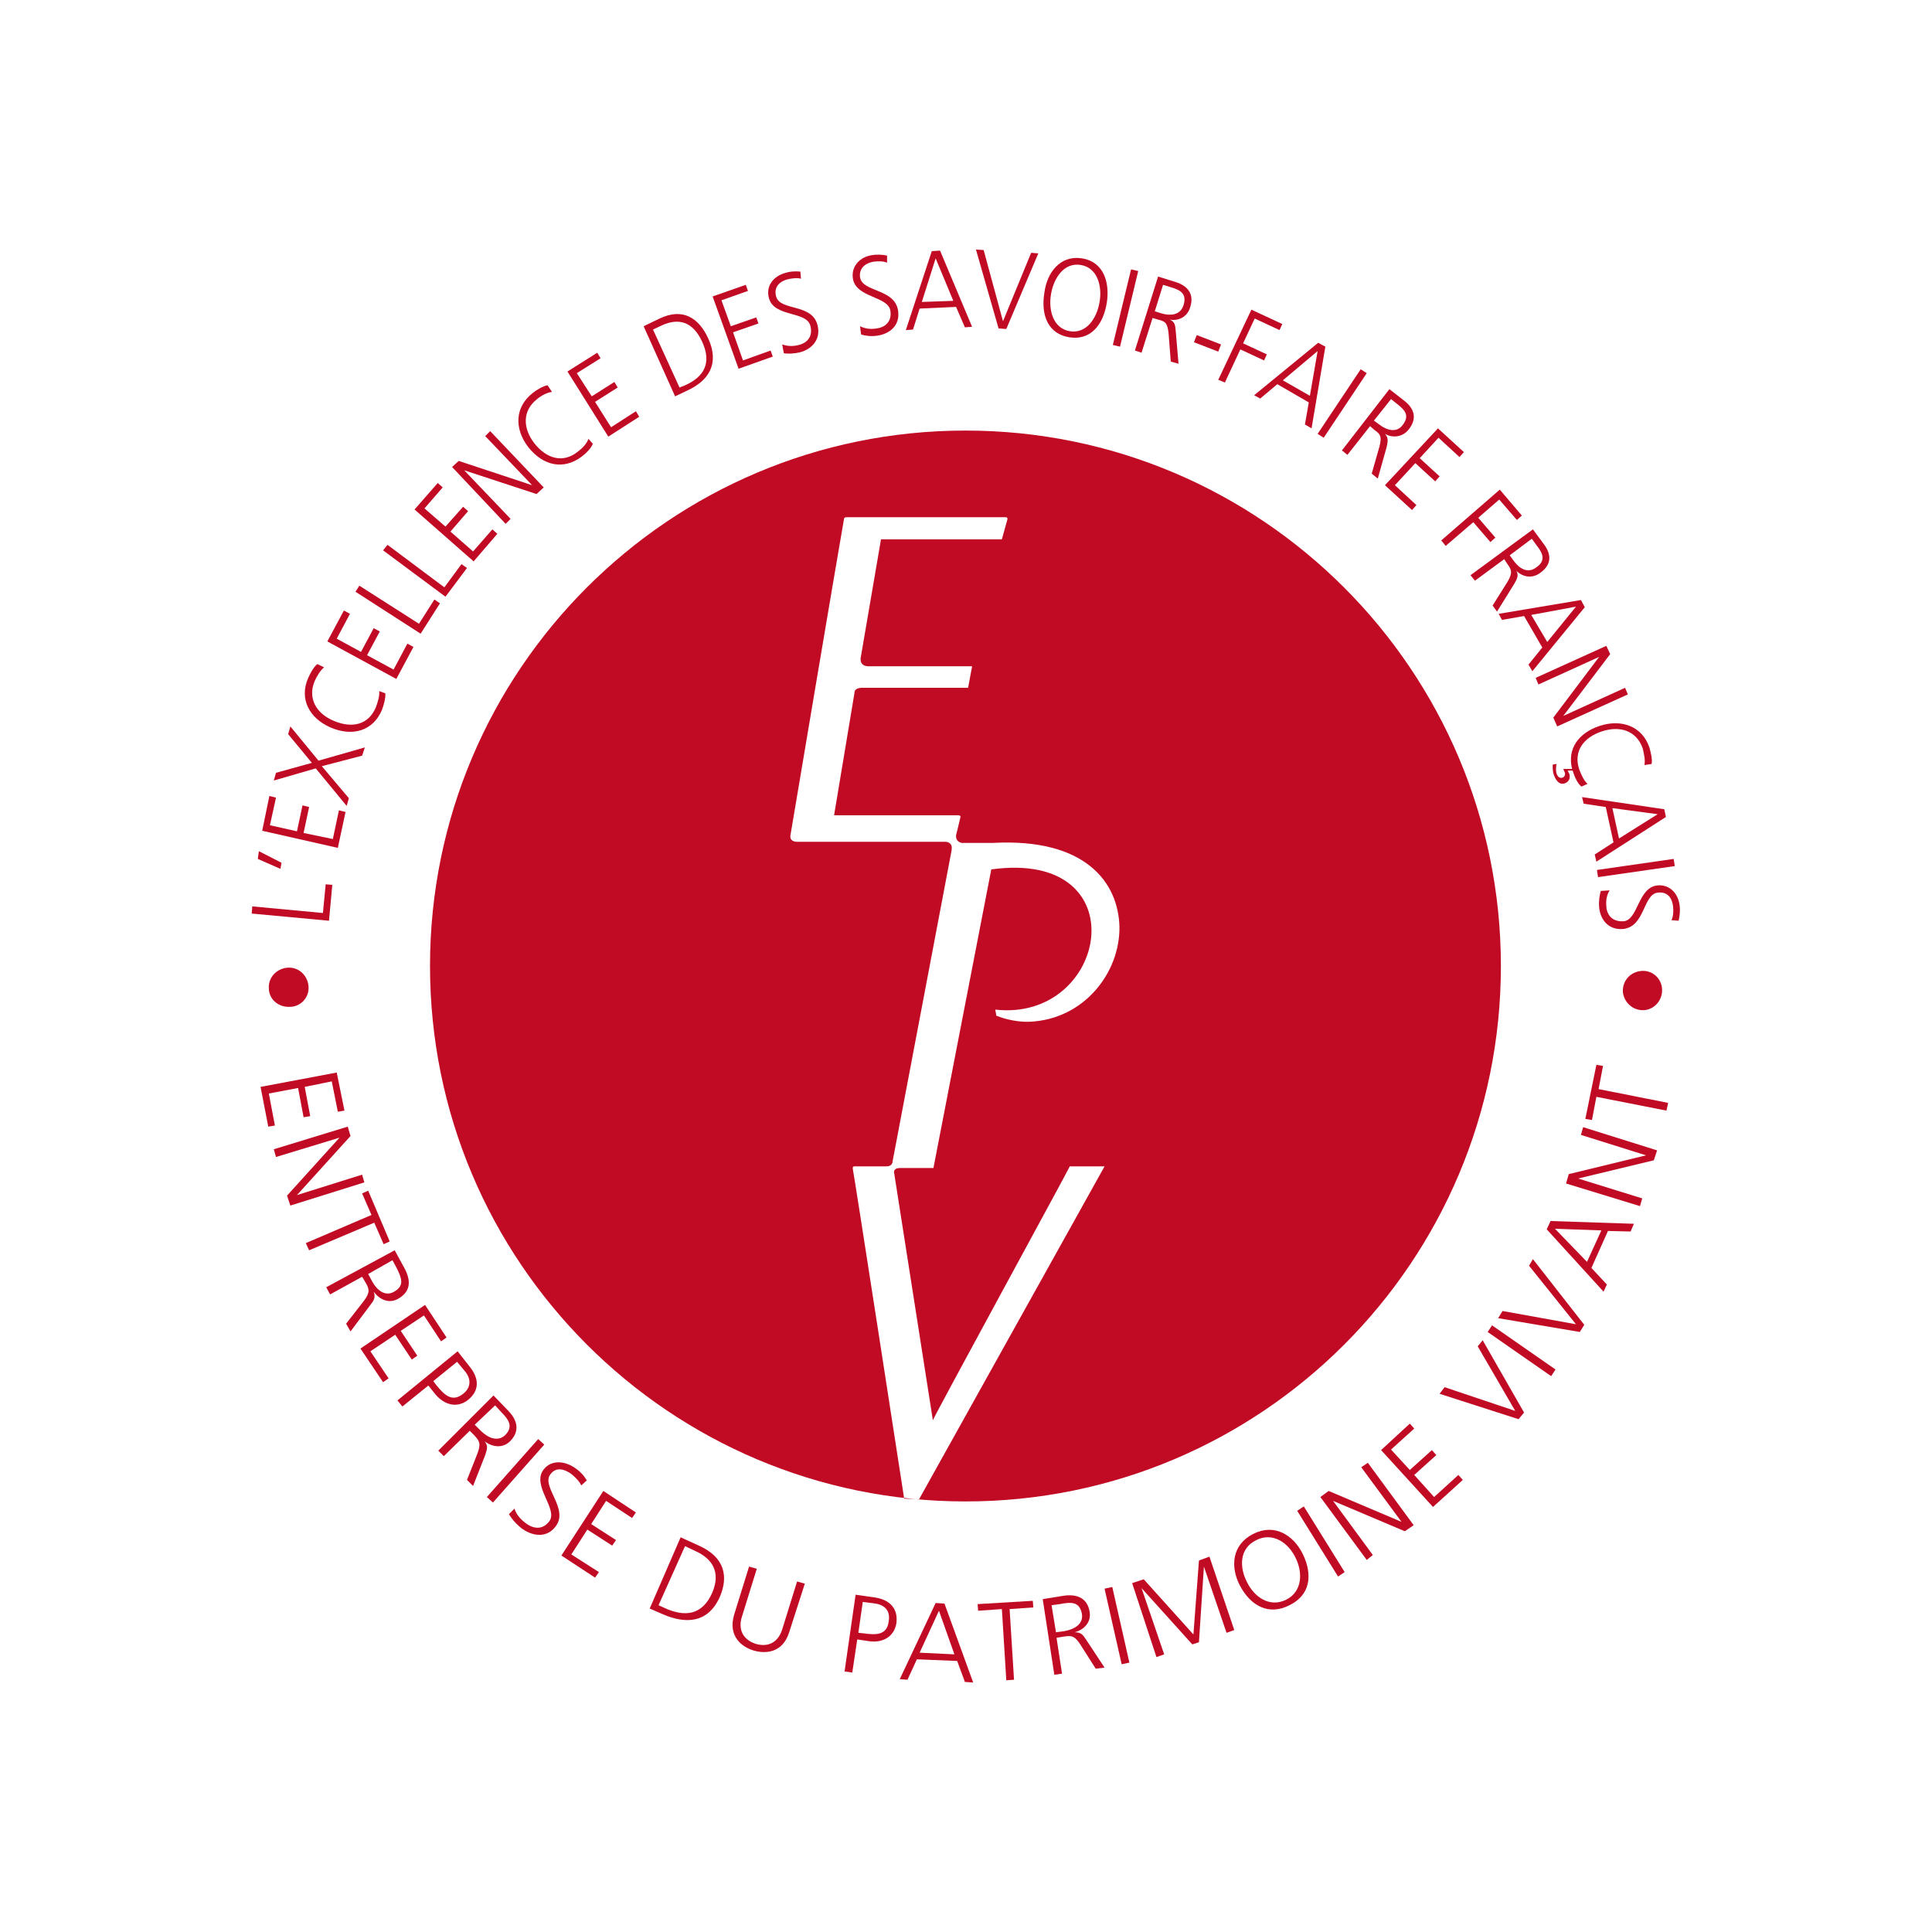 <?xml version="1.0" encoding="utf-8"?>
<!-- Generator: Adobe Illustrator 25.3.0, SVG Export Plug-In . SVG Version: 6.00 Build 0)  -->
<svg version="1.1" id="Calque_1" xmlns="http://www.w3.org/2000/svg" xmlns:xlink="http://www.w3.org/1999/xlink" x="0px" y="0px"
	 viewBox="0 0 350 350" style="enable-background:new 0 0 350 350;" xml:space="preserve">
<style type="text/css">
	.st0{fill:#C10B25;}
</style>
<g>
	<g>
		<path class="st0" d="M48.7,179c-0.1-2,1.5-3.6,3.5-3.7c2-0.1,3.6,1.5,3.7,3.5c0.1,2-1.5,3.6-3.4,3.6C50.4,182.5,48.7,181,48.7,179
			z"/>
		<path class="st0" d="M45.6,165.5l0.1-1.3l12.8,1.2l0.5-5.2l1.2,0.1l-0.6,6.5L45.6,165.5z"/>
		<path class="st0" d="M46.7,155.6l0.2-1.4l4.1,2.1l-0.2,1.1L46.7,155.6z"/>
		<path class="st0" d="M47.5,150.5l1.3-6.3l1.2,0.3l-1.1,5l4.9,1.1l1-4.7l1.2,0.3l-1,4.7l5.3,1.1l1.1-5.2l1.2,0.3l-1.4,6.5
			L47.5,150.5z"/>
		<path class="st0" d="M57.2,139.2l-7.6,2.2L50,140l6.5-1.8l-4.3-5.2l0.4-1.4l5.1,6.2l8.4-2.4l-0.5,1.5l-7.3,1.9l4.9,5.8l-0.4,1.4
			L57.2,139.2z"/>
		<path class="st0" d="M58.7,120.9c-0.7,0.6-1.3,1.6-1.7,2.5c-1.3,3.1,0.3,5.9,3.5,7.2c3.3,1.4,6.3,0.7,7.6-2.5
			c0.3-0.8,0.7-2,0.6-2.9l1.1,0.4c0.1,0.8-0.3,2.2-0.6,3c-1.6,3.8-5.3,4.9-9.3,3.2c-3.9-1.7-5.7-5.2-4.1-8.9c0.3-0.7,1-2.1,1.7-2.6
			L58.7,120.9z"/>
		<path class="st0" d="M59.3,116.2l3-5.6l1.1,0.6l-2.4,4.5l4.4,2.4l2.3-4.3l1.1,0.6l-2.3,4.3l4.8,2.6l2.5-4.7l1.1,0.6l-3.1,5.8
			L59.3,116.2z"/>
		<path class="st0" d="M64.4,107.2l0.7-1.1l10.8,6.9l2.8-4.4l1,0.7l-3.5,5.5L64.4,107.2z"/>
		<path class="st0" d="M69.4,99.7l0.8-1l10.3,7.7l3.1-4.2l1,0.7l-3.9,5.2L69.4,99.7z"/>
		<path class="st0" d="M75.1,92.3l4.2-4.8l0.9,0.8l-3.3,3.8l3.8,3.3l3.2-3.6l0.9,0.8l-3.2,3.7l4.1,3.6l3.5-4l0.9,0.8l-4.3,5
			L75.1,92.3z"/>
		<path class="st0" d="M81.9,84.6l1.2-1.1l13.3,4.4l0,0l-8.5-8.9l0.9-0.9l9.7,10.2l-1.3,1.2l-13.1-4.3l0,0l8.4,8.8l-0.9,0.9
			L81.9,84.6z"/>
		<path class="st0" d="M100,71c-0.9,0.1-2,0.7-2.7,1.3c-2.7,2.1-2.6,5.3-0.5,8c2.2,2.8,5.2,3.7,7.9,1.5c0.7-0.5,1.6-1.4,1.9-2.3
			l0.8,0.9c-0.3,0.8-1.3,1.8-2,2.3c-3.3,2.5-7,1.7-9.7-1.7c-2.6-3.4-2.4-7.3,0.8-9.8c0.6-0.5,1.9-1.3,2.7-1.4L100,71z"/>
		<path class="st0" d="M102.8,67.3l5.4-3.4l0.6,1l-4.3,2.7l2.7,4.2l4.1-2.6l0.6,1l-4.1,2.6l2.9,4.6l4.5-2.9l0.6,1l-5.6,3.6
			L102.8,67.3z"/>
		<path class="st0" d="M116.6,59.1l2.9-1.4c4.2-2,7.1-0.1,8.8,3.6c2.1,4.6,0.1,7.7-3.9,9.5l-2.1,1L116.6,59.1z M123.1,70.2l1-0.4
			c3.4-1.5,4.9-4,3.1-7.9c-1.8-3.9-4.5-4.2-7.2-3l-1.7,0.8L123.1,70.2z"/>
		<path class="st0" d="M129.1,53.7l6-2.1l0.4,1.1l-4.8,1.7l1.7,4.7l4.6-1.6l0.4,1.1l-4.6,1.6l1.8,5.1l5-1.8l0.4,1.1l-6.2,2.2
			L129.1,53.7z"/>
		<path class="st0" d="M141.7,62.4c0.9,0.3,1.8,0.4,3,0.1c1.6-0.4,2.6-1.6,2.1-3.5c-0.7-2.7-6.6-1.5-7.5-5c-0.6-2.2,0.8-4,3.1-4.6
			c0.6-0.2,1.6-0.3,2.6-0.2l0.1,1.3c-0.6-0.2-1.6-0.1-2.4,0.1c-1.3,0.3-2.6,1.3-2.1,3.1c0.7,2.7,6.5,1.2,7.5,5.2
			c0.7,2.7-1.2,4.4-3.1,4.9c-1.2,0.3-2.3,0.3-3,0.2L141.7,62.4z"/>
		<path class="st0" d="M155.8,59.1c0.8,0.4,1.8,0.6,3,0.4c1.6-0.2,2.8-1.3,2.5-3.2c-0.4-2.7-6.3-2.3-6.8-5.9
			c-0.3-2.2,1.3-3.9,3.6-4.2c0.6-0.1,1.7-0.1,2.6,0.1l0,1.3c-0.6-0.3-1.6-0.3-2.4-0.2c-1.3,0.2-2.7,1-2.5,2.8c0.4,2.8,6.3,2,6.9,6.1
			c0.4,2.8-1.7,4.2-3.7,4.5c-1.3,0.2-2.3,0-3-0.2L155.8,59.1z"/>
		<path class="st0" d="M168.8,45.5l1.5-0.1l5.8,13.8l-1.3,0.1l-1.6-3.7l-6.6,0.3l-1.2,3.8l-1.3,0.1L168.8,45.5z M169.5,46.8
			l-2.5,7.9l5.7-0.2L169.5,46.8z"/>
		<path class="st0" d="M182.3,59.6l-1.4-0.1l-4.1-14.3l1.4,0.1l3.5,12.9l5.1-12.4l1.3,0.1L182.3,59.6z"/>
		<path class="st0" d="M196,46.8c3.9,0.6,5.1,4.3,4.5,8.1c-0.7,4.2-3.1,6.8-6.8,6.2s-5.2-3.8-4.5-8.1
			C189.7,49.3,192.1,46.2,196,46.8z M190.4,53.3c-0.5,2.9,0.4,6.2,3.4,6.7c3,0.5,4.9-2.3,5.4-5.3c0.5-2.9-0.4-6.2-3.4-6.7
			C192.8,47.5,190.9,50.3,190.4,53.3z"/>
		<path class="st0" d="M204.9,48.8l1.3,0.3l-3.3,13.7l-1.3-0.3L204.9,48.8z"/>
		<path class="st0" d="M209.8,50.1l3.2,1c2.2,0.7,3.4,2.2,2.6,4.6c-0.5,1.7-2.1,2.5-3.7,2.2l0,0c1,0.4,1,1.1,1.1,2.1l0.5,5.9
			l-1.4-0.4l-0.4-5.1c-0.2-2-0.7-2.2-1.9-2.5l-1-0.3l-2,6.3l-1.2-0.4L209.8,50.1z M209.2,56.4l1.3,0.4c1.4,0.4,3.3,0.4,3.9-1.5
			c0.7-2.2-0.7-2.8-2.4-3.3l-1.3-0.4L209.2,56.4z"/>
		<path class="st0" d="M216.8,60.7l4.4,1.7l-0.5,1.3l-4.4-1.7L216.8,60.7z"/>
		<path class="st0" d="M226.7,56.1l5.6,2.6l-0.5,1.1l-4.5-2.1l-2.1,4.5l4.3,2l-0.5,1.1l-4.3-2l-2.8,6l-1.2-0.5L226.7,56.1z"/>
		<path class="st0" d="M238.8,62.1l1.3,0.7l-2.5,14.8l-1.2-0.7l0.7-4l-5.7-3.3l-3.1,2.6l-1.1-0.6L238.8,62.1z M238.7,63.6l-6.3,5.3
			l4.9,2.8L238.7,63.6z"/>
		<path class="st0" d="M246.5,66.9l1.1,0.7l-7.8,11.7l-1.1-0.7L246.5,66.9z"/>
		<path class="st0" d="M251.7,70.5l2.7,2.1c1.8,1.4,2.4,3.2,0.8,5.2c-1.1,1.4-2.9,1.6-4.3,0.8l0,0c0.7,0.8,0.5,1.4,0.3,2.4l-1.6,5.7
			l-1.1-0.9l1.4-4.9c0.5-1.9,0.1-2.3-0.9-3l-0.8-0.7l-4.1,5.2l-1-0.8L251.7,70.5z M248.9,76.2L250,77c1.2,0.9,3,1.5,4.1,0
			c1.4-1.8,0.3-2.8-1.1-3.9l-1-0.8L248.9,76.2z"/>
		<path class="st0" d="M260.5,77.6l4.7,4.3l-0.8,0.9l-3.8-3.5l-3.4,3.7l3.6,3.3l-0.8,0.9l-3.6-3.3l-3.7,4l3.9,3.6l-0.8,0.9l-4.9-4.5
			L260.5,77.6z"/>
		<path class="st0" d="M271.7,88.7l4,4.7l-0.9,0.8l-3.2-3.7l-3.8,3.3l3.1,3.6l-0.9,0.8l-3.1-3.6l-5,4.3l-0.8-1L271.7,88.7z"/>
		<path class="st0" d="M277.7,95.9l2,2.7c1.4,1.9,1.4,3.7-0.7,5.2c-1.5,1.1-3.2,0.7-4.3-0.4l0,0c0.5,0.9,0.1,1.5-0.4,2.4l-3.1,5
			l-0.8-1.1l2.7-4.3c1-1.7,0.7-2.2,0-3.2l-0.6-0.9l-5.3,3.9l-0.8-1L277.7,95.9z M273.5,100.6l0.8,1.1c0.9,1.2,2.4,2.3,4,1.1
			c1.9-1.3,1.1-2.7,0-4.1l-0.8-1.1L273.5,100.6z"/>
		<path class="st0" d="M286.4,108.7l0.7,1.3l-9.5,11.6l-0.7-1.2l2.5-3.1l-3.3-5.7l-4,0.7l-0.6-1.1L286.4,108.7z M285.5,109.9
			l-8.1,1.5l2.9,4.9L285.5,109.9z"/>
		<path class="st0" d="M291,117l0.7,1.5l-8.5,11.2l0,0l11.2-5.1l0.5,1.2l-12.8,5.8l-0.7-1.6l8.3-11l0,0l-11,5l-0.5-1.2L291,117z"/>
		<path class="st0" d="M297.9,138.6c0.2-0.9-0.1-2.1-0.3-3c-1.1-3.2-4.1-4.2-7.4-3.1c-3.4,1.1-5.2,3.7-4.1,6.9
			c0.3,0.8,0.8,2,1.5,2.6l-1.1,0.5c-0.7-0.5-1.3-1.9-1.5-2.6c0-0.1-0.1-0.2-0.1-0.3l-0.9,0c0.1,0.2,0.2,0.4,0.3,0.6
			c0.2,0.7,0,1.4-0.8,1.7c-1.1,0.4-1.7-0.7-2-1.5c-0.3-0.8-0.2-1.8-0.2-1.9l0.7-0.1c-0.1,0.3-0.2,1.1,0,1.8c0.2,0.5,0.5,0.8,1,0.7
			c0.4-0.1,0.6-0.5,0.5-0.9c-0.1-0.2-0.2-0.5-0.3-0.7l1.6,0c-0.9-3.6,1.1-6.5,5-7.8c4-1.3,7.7,0.1,9,3.9c0.2,0.7,0.6,2.2,0.4,3
			L297.9,138.6z"/>
		<path class="st0" d="M301.5,146.6l0.3,1.4l-12.6,8.1l-0.3-1.3l3.4-2.2l-1.4-6.4l-4-0.6l-0.3-1.2L301.5,146.6z M300.3,147.5
			l-8.2-1.1l1.2,5.5L300.3,147.5z"/>
		<path class="st0" d="M303.2,155.6l0.2,1.3l-13.9,2l-0.2-1.3L303.2,155.6z"/>
		<path class="st0" d="M291.6,161.3c-0.5,0.8-0.7,1.7-0.6,2.9c0.1,1.6,1.1,2.8,3.1,2.7c2.7-0.2,2.6-6.2,6.2-6.5
			c2.2-0.2,3.8,1.5,4,3.8c0.1,0.6,0,1.7-0.2,2.6l-1.3-0.1c0.3-0.6,0.4-1.5,0.3-2.4c-0.1-1.3-0.8-2.8-2.7-2.6
			c-2.8,0.2-2.3,6.2-6.4,6.6c-2.8,0.2-4.1-1.9-4.3-3.9c-0.1-1.3,0.1-2.3,0.3-3L291.6,161.3z"/>
		<path class="st0" d="M301.1,179.2c0.1,2-1.4,3.7-3.3,3.8c-2,0.1-3.6-1.4-3.8-3.3c-0.1-2,1.3-3.6,3.3-3.8
			C299.3,175.7,301,177.2,301.1,179.2z"/>
	</g>
	<g>
		<path class="st0" d="M61,194.3l1.4,6.9l-1.2,0.2l-1.1-5.5l-4.9,1l1,5.3l-1.2,0.2l-1-5.3l-5.3,1l1.1,5.8l-1.2,0.2l-1.4-7.2
			L61,194.3z"/>
		<path class="st0" d="M63,204.1l0.5,1.7l-9.7,10.7l0,0l11.8-3.7l0.4,1.4l-13.4,4.2l-0.6-1.8l9.5-10.5l0,0L50,209.6l-0.4-1.4
			L63,204.1z"/>
		<path class="st0" d="M67.3,220.1l-1.7-3.9l1.1-0.5l3.9,9.2l-1.1,0.5l-1.7-3.9l-11.8,5l-0.6-1.3L67.3,220.1z"/>
		<path class="st0" d="M71.5,226.5l1.8,3.3c1.2,2.3,1.1,4.2-1.2,5.5c-1.6,0.9-3.3,0.2-4.4-1.3l0,0c0.4,1.1,0,1.6-0.6,2.4l-3.6,4.8
			l-0.8-1.4l3.2-4.1c1.2-1.6,1-2.2,0.3-3.4l-0.6-1l-5.8,3.2l-0.7-1.3L71.5,226.5z M66.7,230.8l0.7,1.3c0.8,1.5,2.3,2.9,4,1.9
			c2-1.1,1.3-2.6,0.4-4.4l-0.7-1.3L66.7,230.8z"/>
		<path class="st0" d="M77,236.4l3.9,5.9l-1,0.7l-3.1-4.7l-4.2,2.8l3,4.5l-1,0.7l-3-4.5l-4.5,3l3.3,4.9l-1,0.7l-4.1-6.1L77,236.4z"
			/>
		<path class="st0" d="M82.9,244.8l2.2,2.8c1.7,2.1,1.8,4.3-0.3,6c-2,1.6-4.4,0.9-6-1.1l-1.2-1.5l-4.7,3.8l-0.9-1.1L82.9,244.8z
			 M78.5,250.2l0.6,0.8c1.4,1.7,2.8,3.1,4.8,1.5c1.4-1.1,1.5-2.6,0.4-4l-1.5-1.8L78.5,250.2z"/>
		<path class="st0" d="M89.4,252.8l2.6,2.7c1.8,1.8,2.2,3.8,0.4,5.6c-1.3,1.3-3.2,1.1-4.6,0l0,0c0.7,0.9,0.4,1.5,0.1,2.5l-2.2,5.6
			l-1.1-1.1l1.9-4.8c0.7-1.9,0.3-2.3-0.6-3.3l-0.8-0.8l-4.7,4.6l-1-1L89.4,252.8z M86,258.1l1.1,1.1c1.2,1.2,3,2.1,4.4,0.8
			c1.6-1.6,0.6-2.9-0.8-4.3l-1-1.1L86,258.1z"/>
		<path class="st0" d="M97.5,260.7l1.1,1l-9.3,10.5l-1.1-1L97.5,260.7z"/>
		<path class="st0" d="M93.2,273.3c0.3,0.9,0.9,1.8,2,2.6c1.4,1.1,3.1,1.3,4.3-0.3c1.7-2.2-3.3-6.5-1-9.4c1.4-1.8,3.9-1.6,5.9-0.1
			c0.6,0.4,1.4,1.2,1.9,2.1l-1,0.9c-0.3-0.7-1-1.4-1.7-2c-1.2-0.9-2.8-1.5-3.9,0c-1.7,2.2,3.5,6.3,0.9,9.5c-1.7,2.2-4.4,1.6-6.2,0.2
			c-1.1-0.9-1.8-1.8-2.2-2.5L93.2,273.3z"/>
		<path class="st0" d="M109.3,270.1l5.9,3.9l-0.7,1l-4.7-3.1l-2.7,4.2l4.5,2.9l-0.7,1l-4.5-2.9l-2.9,4.5l5,3.2l-0.7,1l-6.1-4
			L109.3,270.1z"/>
		<path class="st0" d="M123.3,278.5l3.3,1.5c4.7,2.1,5.4,5.6,3.8,9.3c-2.1,4.7-6.1,5-10.4,3.1l-2.3-1L123.3,278.5z M119.3,290.8
			l1.1,0.5c3.7,1.7,6.8,1.3,8.6-2.7c1.7-3.9-0.1-6.3-3-7.6l-1.9-0.9L119.3,290.8z"/>
		<path class="st0" d="M143,295.6c-1.2,4-4.5,4-6.5,3.4c-2-0.6-4.7-2.5-3.5-6.5l2.7-8.7l1.4,0.4l-2.7,8.7c-0.7,2.2,0.1,4.1,2.5,4.9
			c2.4,0.7,4.1-0.4,4.8-2.6l2.7-8.7l1.4,0.4L143,295.6z"/>
		<path class="st0" d="M155,288.9l3.5,0.5c2.7,0.4,4.2,2,3.9,4.6c-0.4,2.6-2.6,3.7-5.1,3.3l-2-0.3l-0.9,6l-1.4-0.2L155,288.9z
			 M155.5,295.8l1,0.1c2.1,0.3,4.2,0.4,4.5-2.2c0.3-1.8-0.6-2.9-2.4-3.2l-2.3-0.3L155.5,295.8z"/>
		<path class="st0" d="M169.5,290.4l1.6,0.1l5.2,14.3l-1.5-0.1l-1.4-3.8l-7.3-0.3l-1.7,3.7l-1.4-0.1L169.5,290.4z M170.1,291.8
			l-3.5,7.6l6.3,0.3L170.1,291.8z"/>
		<path class="st0" d="M181.5,291.5l-4.3,0.3l-0.1-1.2l10-0.6l0.1,1.2l-4.3,0.3l0.8,12.8l-1.4,0.1L181.5,291.5z"/>
		<path class="st0" d="M188.9,289.7l3.7-0.6c2.5-0.4,4.4,0.4,4.8,2.9c0.3,1.8-0.9,3.2-2.7,3.7l0,0c1.2,0,1.5,0.5,2.1,1.4l3.3,5
			l-1.6,0.2l-2.8-4.4c-1.1-1.7-1.7-1.6-3.1-1.4l-1.2,0.2l1,6.5l-1.4,0.2L188.9,289.7z M191.3,295.7l1.5-0.2c1.7-0.3,3.5-1.2,3.2-3.1
			c-0.4-2.3-2-2.2-4-1.8l-1.5,0.2L191.3,295.7z"/>
		<path class="st0" d="M200.1,287.8l1.4-0.3l3.1,13.7l-1.4,0.3L200.1,287.8z"/>
		<path class="st0" d="M205.1,286.8l2.1-0.7l9,10l1-13.4l1.9-0.7l4.5,13.3l-1.4,0.5l-4.1-12l0,0l-0.9,13.7l-1.2,0.4l-9.2-10.2l0,0
			l4.1,12l-1.4,0.5L205.1,286.8z"/>
		<path class="st0" d="M227,277.9c3.9-2,7.3,0.2,9,3.6c1.9,3.9,1.3,7.5-2.4,9.3c-3.7,1.9-7,0.2-9-3.6
			C222.9,283.9,223.1,279.9,227,277.9z M225.9,286.6c1.3,2.7,4.1,4.7,7.1,3.2c3-1.5,3-5,1.7-7.6c-1.3-2.7-4.1-4.7-7.1-3.2
			C224.5,280.5,224.5,283.9,225.9,286.6z"/>
		<path class="st0" d="M235,273.7l1.2-0.8l7.4,11.9l-1.2,0.8L235,273.7z"/>
		<path class="st0" d="M239.2,271.2l1.5-1.1l13.2,5.6l0,0l-7.3-9.9l1.2-0.8l8.3,11.3l-1.6,1.1l-13-5.5l0,0l7.2,9.8l-1.1,0.9
			L239.2,271.2z"/>
		<path class="st0" d="M250.2,262.7l5.2-4.8l0.8,0.9l-4.2,3.8l3.4,3.7l4-3.6l0.8,0.9l-4,3.6l3.6,4l4.4-4l0.8,0.9l-5.4,4.9
			L250.2,262.7z"/>
		<path class="st0" d="M276.1,255.9l-1,1.2l-14.3-4.6l0.9-1.2l12.8,4.3l-6.8-11.7l0.9-1.1L276.1,255.9z"/>
		<path class="st0" d="M269.5,241.3l0.8-1.2l11.5,8l-0.8,1.2L269.5,241.3z"/>
		<path class="st0" d="M287,240l-0.8,1.3l-14.8-2.5l0.8-1.3l13.3,2.4l-8.5-10.6l0.7-1.2L287,240z"/>
		<path class="st0" d="M280.2,222.7l0.7-1.5l15.1,0.5l-0.6,1.4l-4.1-0.1l-3,6.7l2.8,3l-0.6,1.3L280.2,222.7z M281.7,222.6l5.8,6
			l2.6-5.7L281.7,222.6z"/>
		<path class="st0" d="M283.7,214.4l0.5-1.7l14-3.4l0,0l-11.8-3.7l0.4-1.4l13.4,4.2l-0.6,1.8l-13.7,3.3l0,0l11.6,3.6l-0.4,1.4
			L283.7,214.4z"/>
		<path class="st0" d="M289.2,198.7l-0.8,4.2l-1.2-0.2l2-9.8l1.2,0.2l-0.8,4.2l12.6,2.5l-0.3,1.4L289.2,198.7z"/>
	</g>
	<path class="st0" d="M271.9,175c0-53.5-43.4-97-97-97c-53.5,0-97,43.4-97,97c0,53.5,43.4,97,97,97C228.5,272,271.9,228.6,271.9,175
		L271.9,175z M193.8,211.3l6.3,0l-33.6,60.3l-2.7-0.1c0,0-9.2-59.6-9.3-59.7c0-0.2-0.1-0.5,0.3-0.5c0.2,0,4,0,5.8,0
		c0.9,0,1.1-0.6,1.1-0.9h0l10.7-56.4c0,0,0-0.1,0-0.1c0.2-1.3-0.9-1.4-1.1-1.4c0,0,0,0,0,0c-5.6,0-26.9,0-27,0
		c-0.2,0-1.3-0.1-1.1-1.2c0-0.1,8.9-52.8,9.7-57.3c0-0.2,0.2-0.3,0.5-0.3c0.3,0,25.9,0,28.8,0c0.4,0,0.3,0.4,0.3,0.4l-1,3.6h-21.9
		l-3.7,21.6c0,0.4,0,1.3,1.3,1.4h18.8c0.1,0,0.1,0.1,0.1,0.1c0-0.1-0.7,3.7-0.7,3.7s0,0.1-0.1,0.1H156c-1,0.1-1.2,0.5-1.2,0.9
		l-3.7,22.2h22.5c0.4,0,0.4,0.2,0.4,0.3c0,0.1-0.8,3.3-0.8,3.3c-0.1,1,0.6,1.3,1,1.4l5.7,0c16.8-0.9,22.7,7.2,22.9,15.2
		c0.1,8.4-6.5,16.8-16.3,17.2c-3,0.1-5.5-0.9-6-1.1c0,0-0.2-1.1-0.2-1.1c20.5,2.3,26.1-29.1-0.7-25.4c0,0,0-0.1,0-0.1l-10.5,54.2
		h-6.1c-1.1,0-1.1,0.7-1,1l7,44.7C168.8,257.3,193.8,211.5,193.8,211.3z M172.8,152.5L172.8,152.5L172.8,152.5L172.8,152.5z"/>
</g>
</svg>
